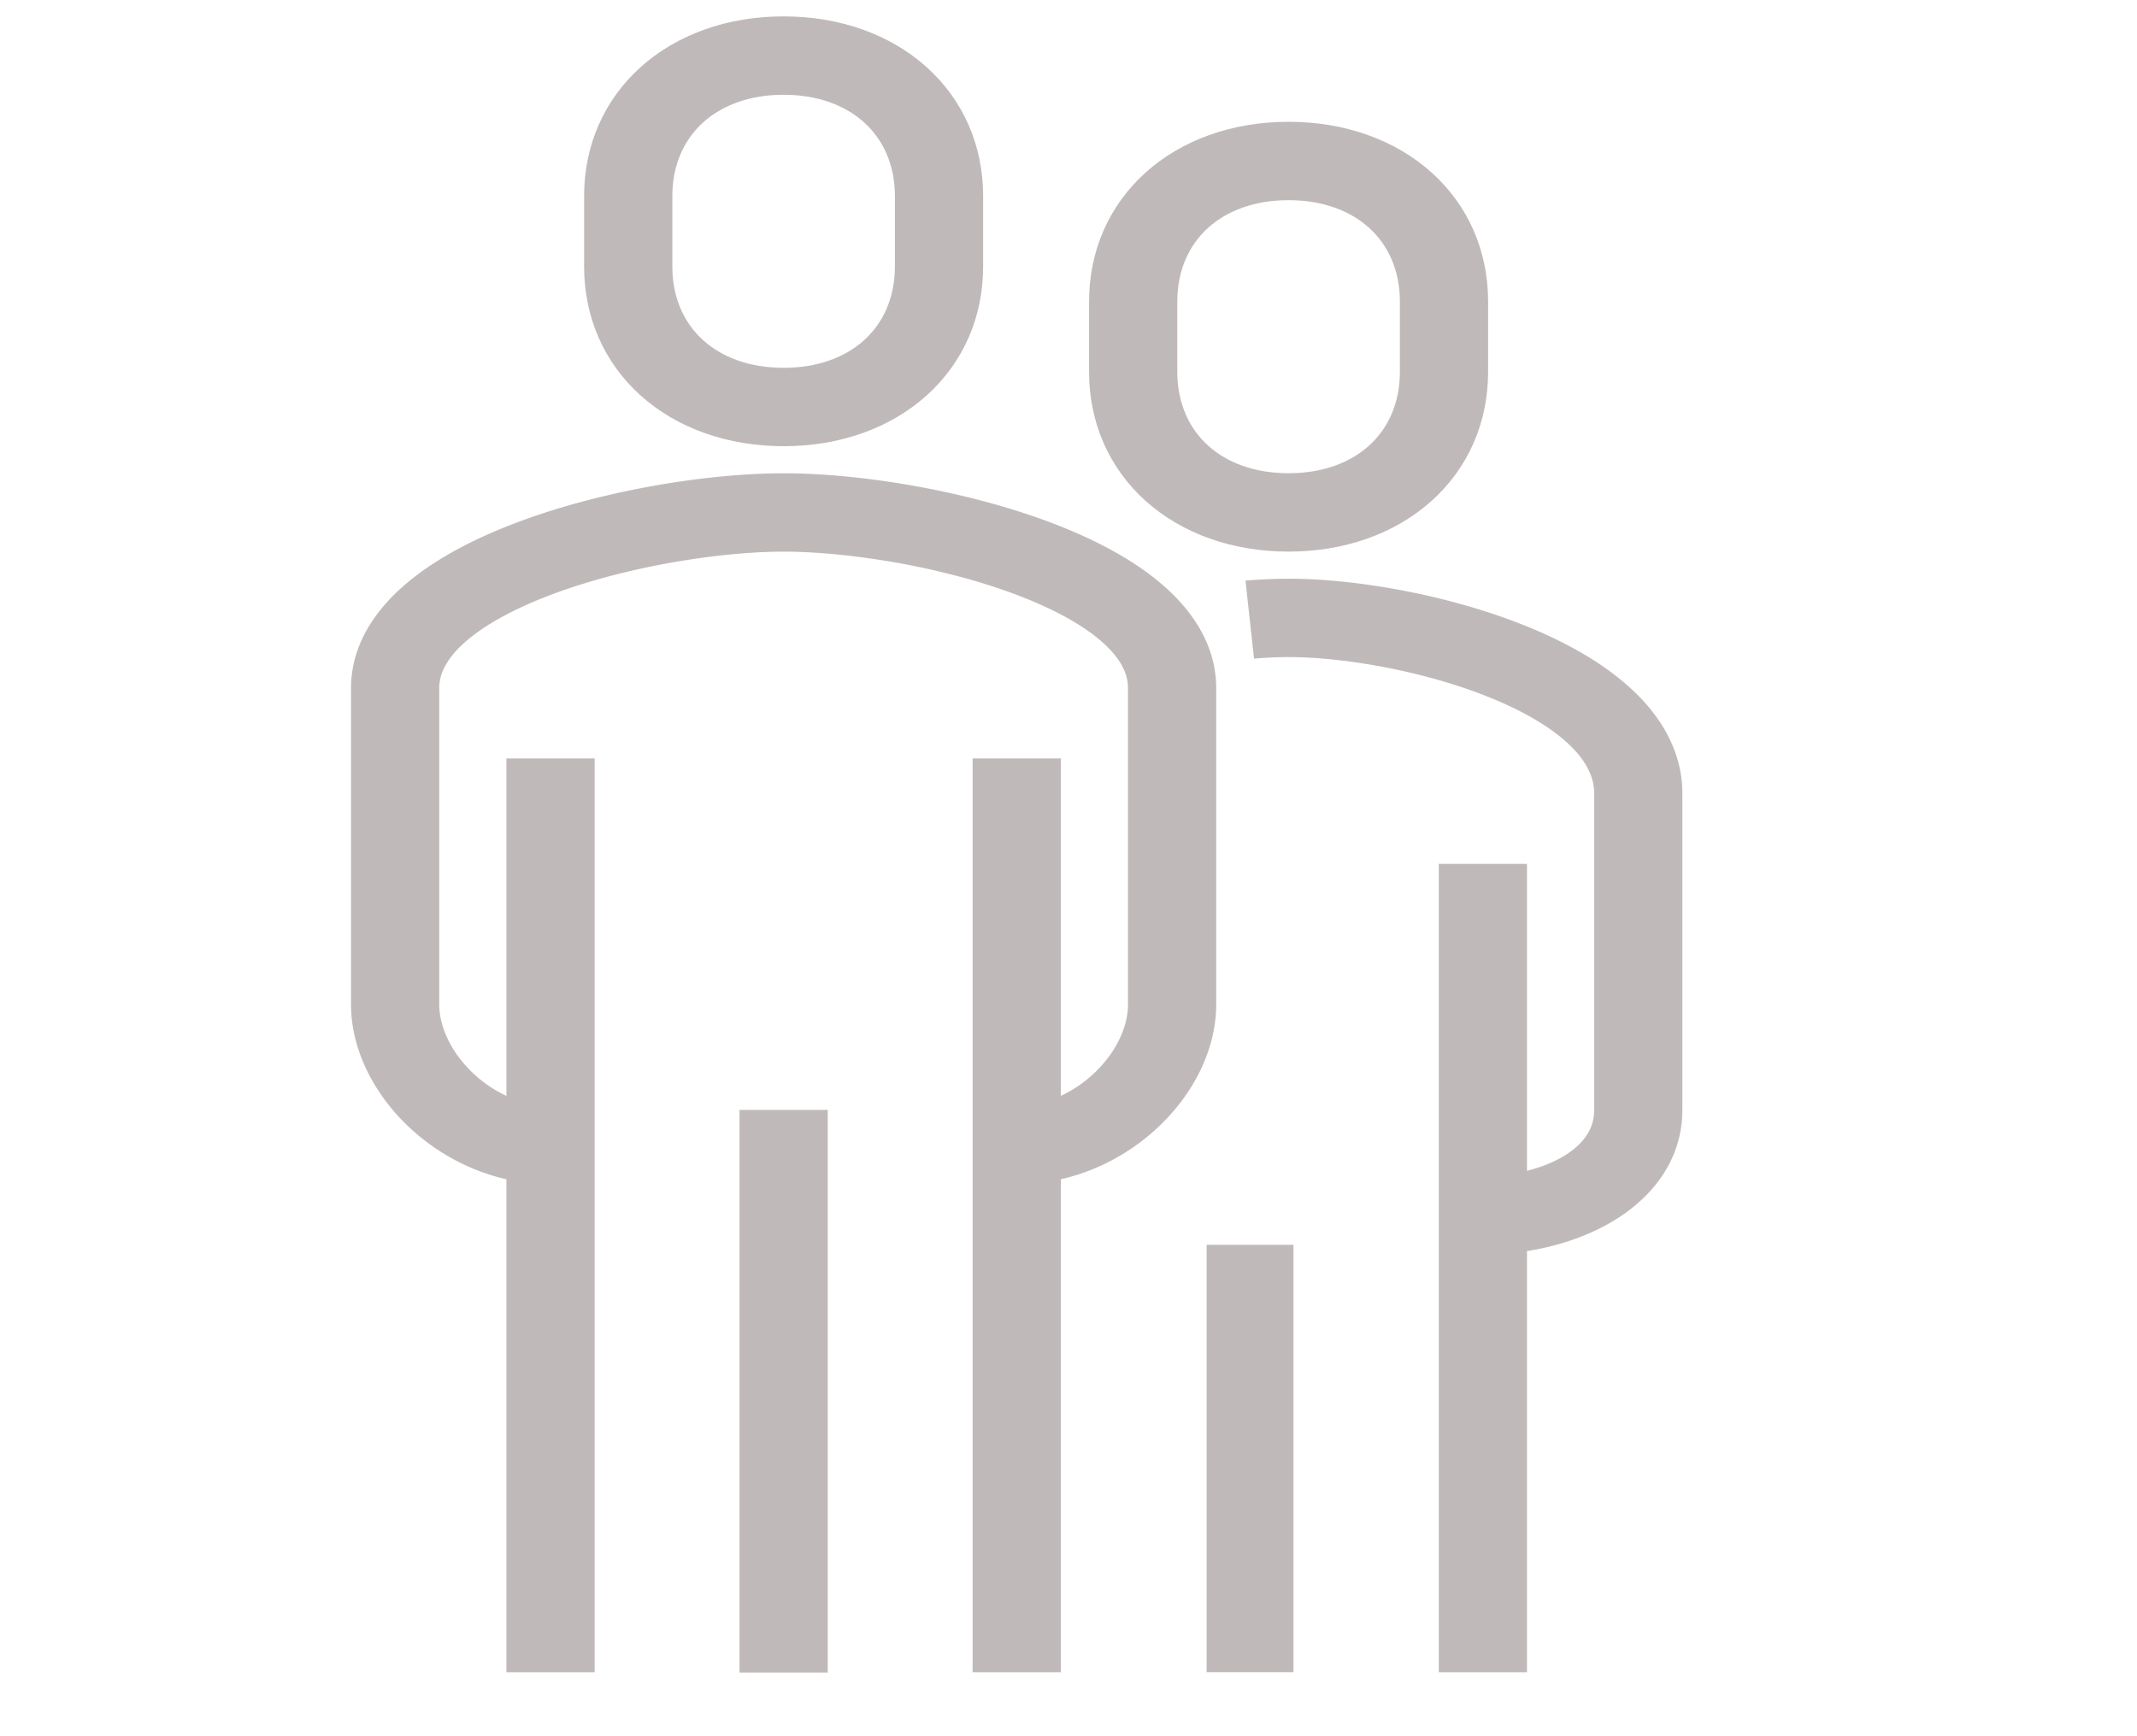 <?xml version="1.0" encoding="UTF-8"?> <svg xmlns="http://www.w3.org/2000/svg" xmlns:xlink="http://www.w3.org/1999/xlink" width="64" height="52" fill-rule="evenodd" stroke-linejoin="round" stroke-miterlimit="2"><g transform="matrix(.807 0 0 .717 -3878.062 -1390.475)" fill="none" stroke="#c0b9ba"><g stroke-width="3.274"><path d="M4843.26 1987.127c3.116 0 5.767-3.015 5.767-5.872v-13.213c0-4.85-9.4-7.34-14.417-7.34s-14.417 2.5-14.417 7.34v13.213c0 2.857 2.65 5.872 5.767 5.872m34.6 2.936c2.804 0 5.767-1.547 5.767-4.404v-13.213c0-4.85-8.47-7.34-12.975-7.34a15.59 15.59 0 0 0-1.443.073"></path><use xlink:href="#B"></use><path d="M4860.56 2009.148v-33.766m-17.3 33.766v-38.17m-17.3 0v38.17m8.65-23.488v23.5"></path></g><path d="M4851.92 1991.294v17.852" stroke-width="3.223"></path><use xlink:href="#B" x="18.74" y="4.403" stroke-width="3.274"></use></g><defs><path id="B" d="M4834.61 1956.297c3.36 0 5.767-2.397 5.767-5.872v-2.936c0-3.473-2.408-5.872-5.767-5.872s-5.767 2.4-5.767 5.872v2.936c0 3.475 2.406 5.872 5.767 5.872z"></path></defs></svg> 